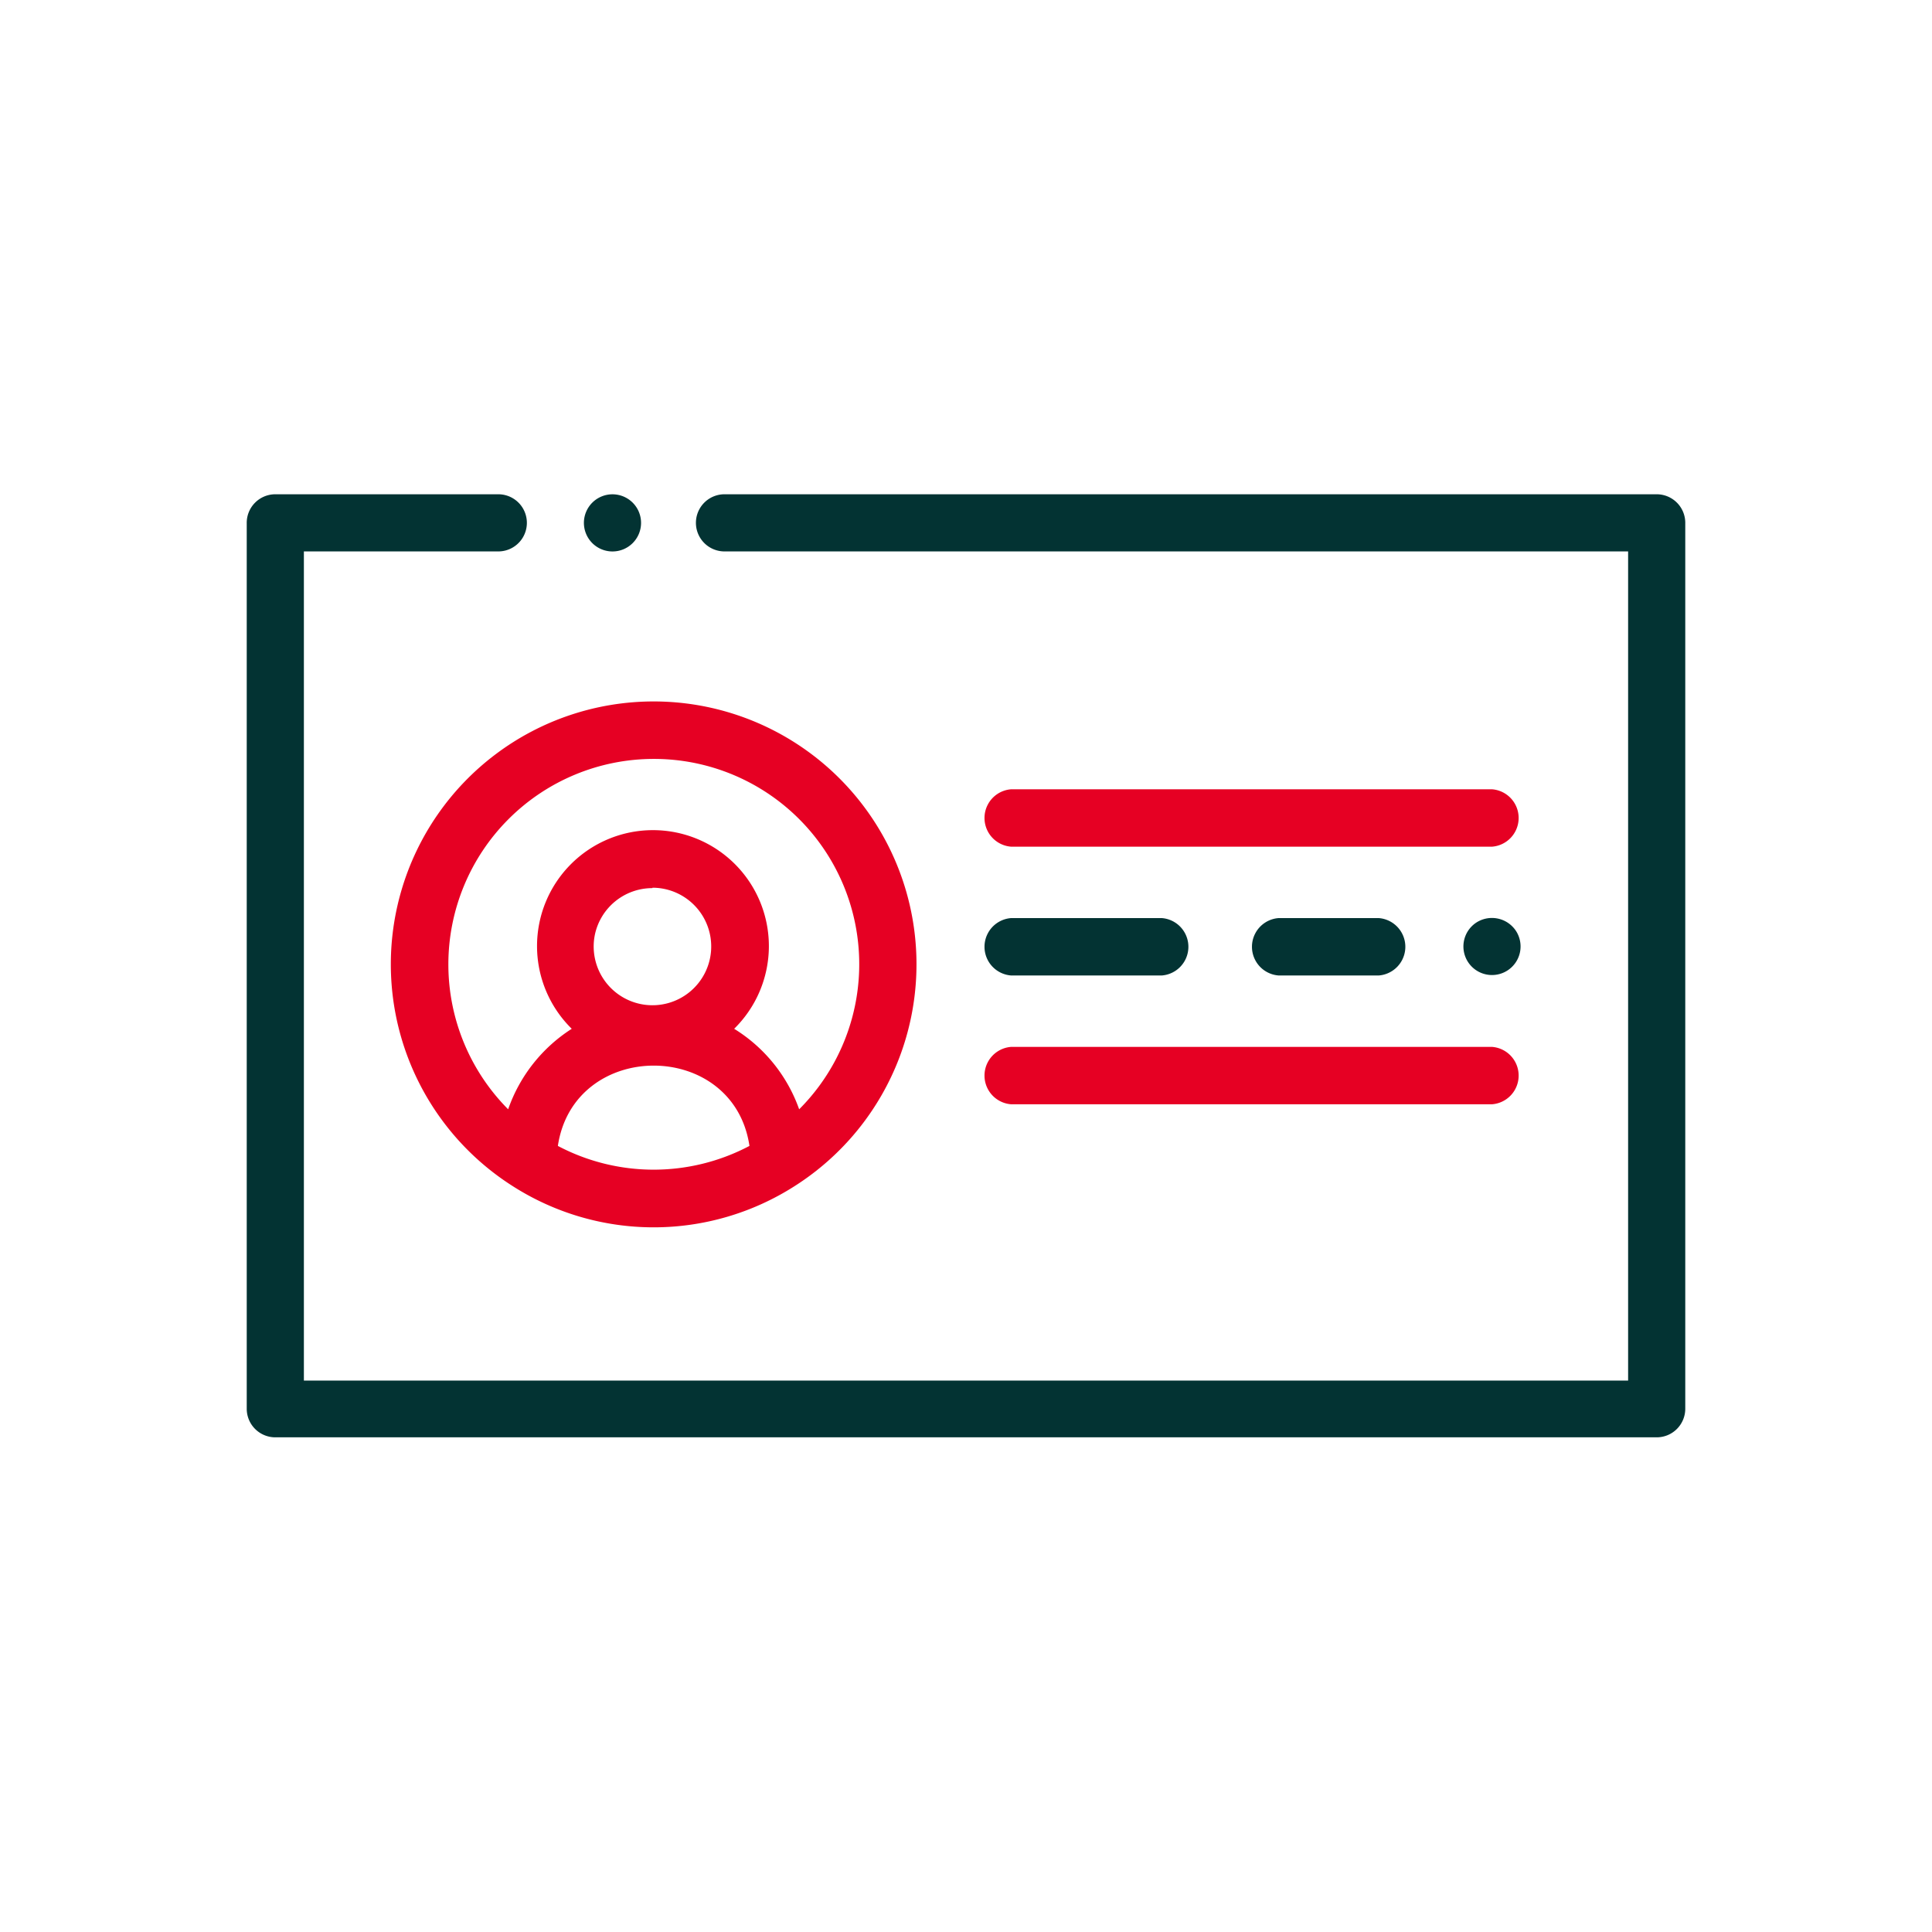 <svg xmlns="http://www.w3.org/2000/svg" viewBox="0 0 96 96"><defs><style>.cls-1{fill:none;}.cls-2{fill:#033333;}.cls-3{fill:#e60023;}</style></defs><g id="Layer_2" data-name="Layer 2"><g id="Layer_1-2" data-name="Layer 1"><rect class="cls-1" width="96" height="96"/><path class="cls-2" d="M82.32,24.56H36a1.42,1.42,0,0,0,0,2.84H80.9V68.6H15.1V27.4h9.66a1.42,1.42,0,0,0,0-2.84H13.68A1.42,1.42,0,0,0,12.26,26V70a1.42,1.42,0,0,0,1.42,1.42H82.32A1.42,1.42,0,0,0,83.74,70V26A1.42,1.42,0,0,0,82.32,24.56Z"/><path class="cls-3" d="M25.48,58.94h0a13,13,0,0,0,14,0h0a13.06,13.06,0,1,0-14,0Zm2.24-2c.8-5.32,8.73-5.32,9.52,0a10.19,10.19,0,0,1-9.52,0Zm4.7-12.83a2.92,2.92,0,1,1-2.86,2.33A2.92,2.92,0,0,1,32.42,44.13Zm.06-6.4a10.2,10.2,0,0,1,7.23,17.41,7.73,7.73,0,0,0-3.23-4,5.76,5.76,0,1,0-8.07,0,7.78,7.78,0,0,0-3.16,4,10.21,10.21,0,0,1,7.23-17.41Z"/><path class="cls-3" d="M74.15,39.22H50.23a1.43,1.43,0,0,0,0,2.85H74.15A1.43,1.43,0,0,0,74.15,39.22Z"/><path class="cls-2" d="M63.52,45.62a1.43,1.43,0,0,0,0,2.85h5a1.43,1.43,0,0,0,0-2.85Z"/><path class="cls-2" d="M50.23,48.47h7.51a1.43,1.43,0,0,0,0-2.85H50.23A1.43,1.43,0,0,0,50.23,48.47Z"/><path class="cls-3" d="M50.23,54.87H74.15a1.43,1.43,0,0,0,0-2.85H50.23A1.43,1.43,0,0,0,50.23,54.87Z"/><path class="cls-2" d="M75.33,46.26a1.43,1.43,0,0,0-2-.4,1.42,1.42,0,1,0,2,.4Z"/><path class="cls-2" d="M29.12,26.52a1.42,1.42,0,1,0,.77-1.85A1.42,1.42,0,0,0,29.12,26.52Z"/></g></g></svg>
